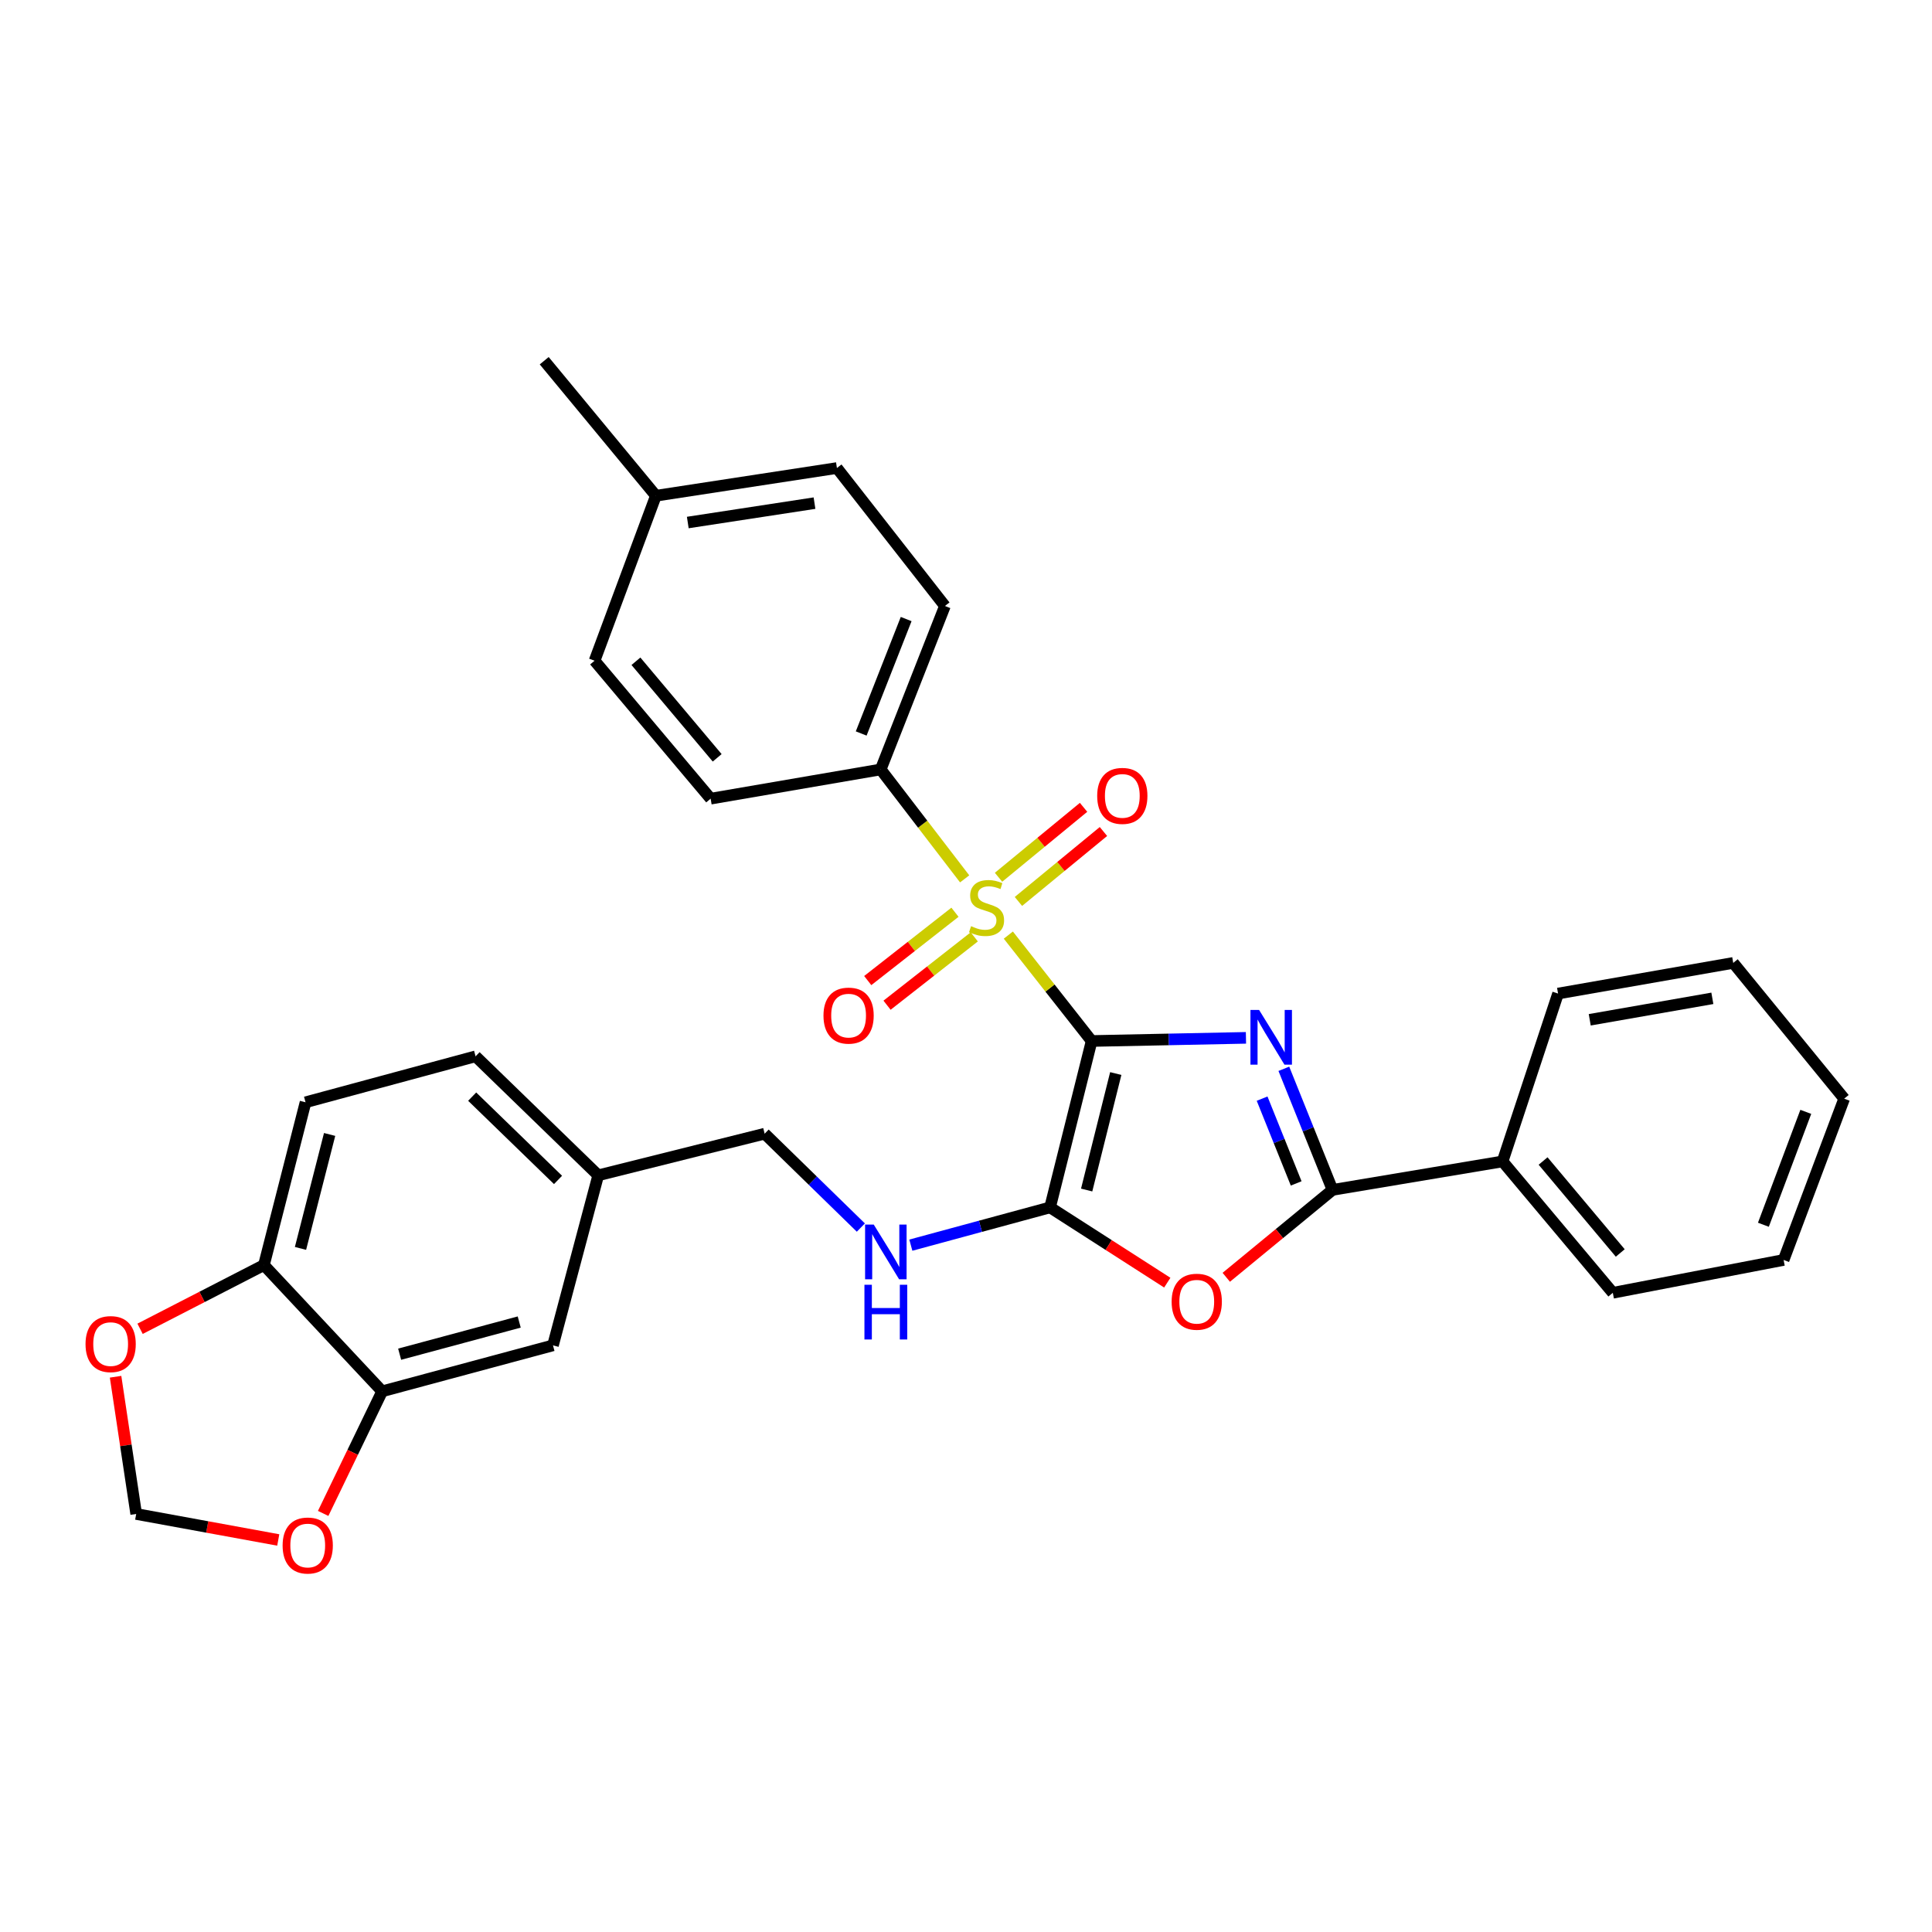 <?xml version='1.0' encoding='iso-8859-1'?>
<svg version='1.1' baseProfile='full'
              xmlns='http://www.w3.org/2000/svg'
                      xmlns:rdkit='http://www.rdkit.org/xml'
                      xmlns:xlink='http://www.w3.org/1999/xlink'
                  xml:space='preserve'
width='1000px' height='1000px' viewBox='0 0 1000 1000'>
<!-- END OF HEADER -->
<rect style='opacity:1.0;fill:#FFFFFF;stroke:none' width='1000' height='1000' x='0' y='0'> </rect>
<path class='bond-0' d='M 565.027,538.819 L 604.967,538.003' style='fill:none;fill-rule:evenodd;stroke:#000000;stroke-width:6px;stroke-linecap:butt;stroke-linejoin:miter;stroke-opacity:1' />
<path class='bond-0' d='M 604.967,538.003 L 644.907,537.187' style='fill:none;fill-rule:evenodd;stroke:#0000FF;stroke-width:6px;stroke-linecap:butt;stroke-linejoin:miter;stroke-opacity:1' />
<path class='bond-1' d='M 565.027,538.819 L 543.47,511.412' style='fill:none;fill-rule:evenodd;stroke:#000000;stroke-width:6px;stroke-linecap:butt;stroke-linejoin:miter;stroke-opacity:1' />
<path class='bond-1' d='M 543.47,511.412 L 521.913,484.005' style='fill:none;fill-rule:evenodd;stroke:#CCCC00;stroke-width:6px;stroke-linecap:butt;stroke-linejoin:miter;stroke-opacity:1' />
<path class='bond-2' d='M 565.027,538.819 L 543.505,624.95' style='fill:none;fill-rule:evenodd;stroke:#000000;stroke-width:6px;stroke-linecap:butt;stroke-linejoin:miter;stroke-opacity:1' />
<path class='bond-2' d='M 577.517,555.666 L 562.452,615.958' style='fill:none;fill-rule:evenodd;stroke:#000000;stroke-width:6px;stroke-linecap:butt;stroke-linejoin:miter;stroke-opacity:1' />
<path class='bond-3' d='M 664.517,553.208 L 677.113,584.547' style='fill:none;fill-rule:evenodd;stroke:#0000FF;stroke-width:6px;stroke-linecap:butt;stroke-linejoin:miter;stroke-opacity:1' />
<path class='bond-3' d='M 677.113,584.547 L 689.709,615.886' style='fill:none;fill-rule:evenodd;stroke:#000000;stroke-width:6px;stroke-linecap:butt;stroke-linejoin:miter;stroke-opacity:1' />
<path class='bond-3' d='M 653.263,568.651 L 662.08,590.589' style='fill:none;fill-rule:evenodd;stroke:#0000FF;stroke-width:6px;stroke-linecap:butt;stroke-linejoin:miter;stroke-opacity:1' />
<path class='bond-3' d='M 662.08,590.589 L 670.897,612.526' style='fill:none;fill-rule:evenodd;stroke:#000000;stroke-width:6px;stroke-linecap:butt;stroke-linejoin:miter;stroke-opacity:1' />
<path class='bond-5' d='M 499.304,454.9 L 477.574,426.584' style='fill:none;fill-rule:evenodd;stroke:#CCCC00;stroke-width:6px;stroke-linecap:butt;stroke-linejoin:miter;stroke-opacity:1' />
<path class='bond-5' d='M 477.574,426.584 L 455.844,398.268' style='fill:none;fill-rule:evenodd;stroke:#000000;stroke-width:6px;stroke-linecap:butt;stroke-linejoin:miter;stroke-opacity:1' />
<path class='bond-8' d='M 494.291,472.176 L 471.716,489.859' style='fill:none;fill-rule:evenodd;stroke:#CCCC00;stroke-width:6px;stroke-linecap:butt;stroke-linejoin:miter;stroke-opacity:1' />
<path class='bond-8' d='M 471.716,489.859 L 449.14,507.542' style='fill:none;fill-rule:evenodd;stroke:#FF0000;stroke-width:6px;stroke-linecap:butt;stroke-linejoin:miter;stroke-opacity:1' />
<path class='bond-8' d='M 504.281,484.93 L 481.706,502.614' style='fill:none;fill-rule:evenodd;stroke:#CCCC00;stroke-width:6px;stroke-linecap:butt;stroke-linejoin:miter;stroke-opacity:1' />
<path class='bond-8' d='M 481.706,502.614 L 459.131,520.297' style='fill:none;fill-rule:evenodd;stroke:#FF0000;stroke-width:6px;stroke-linecap:butt;stroke-linejoin:miter;stroke-opacity:1' />
<path class='bond-9' d='M 527.134,466.582 L 549.139,448.484' style='fill:none;fill-rule:evenodd;stroke:#CCCC00;stroke-width:6px;stroke-linecap:butt;stroke-linejoin:miter;stroke-opacity:1' />
<path class='bond-9' d='M 549.139,448.484 L 571.143,430.386' style='fill:none;fill-rule:evenodd;stroke:#FF0000;stroke-width:6px;stroke-linecap:butt;stroke-linejoin:miter;stroke-opacity:1' />
<path class='bond-9' d='M 516.842,454.069 L 538.847,435.971' style='fill:none;fill-rule:evenodd;stroke:#CCCC00;stroke-width:6px;stroke-linecap:butt;stroke-linejoin:miter;stroke-opacity:1' />
<path class='bond-9' d='M 538.847,435.971 L 560.852,417.873' style='fill:none;fill-rule:evenodd;stroke:#FF0000;stroke-width:6px;stroke-linecap:butt;stroke-linejoin:miter;stroke-opacity:1' />
<path class='bond-4' d='M 543.505,624.95 L 573.844,644.424' style='fill:none;fill-rule:evenodd;stroke:#000000;stroke-width:6px;stroke-linecap:butt;stroke-linejoin:miter;stroke-opacity:1' />
<path class='bond-4' d='M 573.844,644.424 L 604.182,663.898' style='fill:none;fill-rule:evenodd;stroke:#FF0000;stroke-width:6px;stroke-linecap:butt;stroke-linejoin:miter;stroke-opacity:1' />
<path class='bond-6' d='M 543.505,624.95 L 507.478,634.721' style='fill:none;fill-rule:evenodd;stroke:#000000;stroke-width:6px;stroke-linecap:butt;stroke-linejoin:miter;stroke-opacity:1' />
<path class='bond-6' d='M 507.478,634.721 L 471.45,644.492' style='fill:none;fill-rule:evenodd;stroke:#0000FF;stroke-width:6px;stroke-linecap:butt;stroke-linejoin:miter;stroke-opacity:1' />
<path class='bond-13' d='M 689.709,615.886 L 777.73,601.151' style='fill:none;fill-rule:evenodd;stroke:#000000;stroke-width:6px;stroke-linecap:butt;stroke-linejoin:miter;stroke-opacity:1' />
<path class='bond-31' d='M 689.709,615.886 L 662.211,638.506' style='fill:none;fill-rule:evenodd;stroke:#000000;stroke-width:6px;stroke-linecap:butt;stroke-linejoin:miter;stroke-opacity:1' />
<path class='bond-31' d='M 662.211,638.506 L 634.713,661.125' style='fill:none;fill-rule:evenodd;stroke:#FF0000;stroke-width:6px;stroke-linecap:butt;stroke-linejoin:miter;stroke-opacity:1' />
<path class='bond-16' d='M 455.844,398.268 L 489.094,313.659' style='fill:none;fill-rule:evenodd;stroke:#000000;stroke-width:6px;stroke-linecap:butt;stroke-linejoin:miter;stroke-opacity:1' />
<path class='bond-16' d='M 445.753,379.651 L 469.028,320.424' style='fill:none;fill-rule:evenodd;stroke:#000000;stroke-width:6px;stroke-linecap:butt;stroke-linejoin:miter;stroke-opacity:1' />
<path class='bond-17' d='M 455.844,398.268 L 367.824,413.39' style='fill:none;fill-rule:evenodd;stroke:#000000;stroke-width:6px;stroke-linecap:butt;stroke-linejoin:miter;stroke-opacity:1' />
<path class='bond-20' d='M 445.578,635.384 L 420.679,611.089' style='fill:none;fill-rule:evenodd;stroke:#0000FF;stroke-width:6px;stroke-linecap:butt;stroke-linejoin:miter;stroke-opacity:1' />
<path class='bond-20' d='M 420.679,611.089 L 395.781,586.795' style='fill:none;fill-rule:evenodd;stroke:#000000;stroke-width:6px;stroke-linecap:butt;stroke-linejoin:miter;stroke-opacity:1' />
<path class='bond-7' d='M 197.804,720.144 L 286.22,696.355' style='fill:none;fill-rule:evenodd;stroke:#000000;stroke-width:6px;stroke-linecap:butt;stroke-linejoin:miter;stroke-opacity:1' />
<path class='bond-7' d='M 206.856,700.931 L 268.748,684.278' style='fill:none;fill-rule:evenodd;stroke:#000000;stroke-width:6px;stroke-linecap:butt;stroke-linejoin:miter;stroke-opacity:1' />
<path class='bond-11' d='M 197.804,720.144 L 182.536,751.743' style='fill:none;fill-rule:evenodd;stroke:#000000;stroke-width:6px;stroke-linecap:butt;stroke-linejoin:miter;stroke-opacity:1' />
<path class='bond-11' d='M 182.536,751.743 L 167.268,783.342' style='fill:none;fill-rule:evenodd;stroke:#FF0000;stroke-width:6px;stroke-linecap:butt;stroke-linejoin:miter;stroke-opacity:1' />
<path class='bond-34' d='M 197.804,720.144 L 136.606,654.797' style='fill:none;fill-rule:evenodd;stroke:#000000;stroke-width:6px;stroke-linecap:butt;stroke-linejoin:miter;stroke-opacity:1' />
<path class='bond-10' d='M 136.606,654.797 L 158.145,570.539' style='fill:none;fill-rule:evenodd;stroke:#000000;stroke-width:6px;stroke-linecap:butt;stroke-linejoin:miter;stroke-opacity:1' />
<path class='bond-10' d='M 155.534,646.171 L 170.611,587.19' style='fill:none;fill-rule:evenodd;stroke:#000000;stroke-width:6px;stroke-linecap:butt;stroke-linejoin:miter;stroke-opacity:1' />
<path class='bond-12' d='M 136.606,654.797 L 104.553,671.289' style='fill:none;fill-rule:evenodd;stroke:#000000;stroke-width:6px;stroke-linecap:butt;stroke-linejoin:miter;stroke-opacity:1' />
<path class='bond-12' d='M 104.553,671.289 L 72.501,687.78' style='fill:none;fill-rule:evenodd;stroke:#FF0000;stroke-width:6px;stroke-linecap:butt;stroke-linejoin:miter;stroke-opacity:1' />
<path class='bond-14' d='M 144.023,797.084 L 107.258,790.356' style='fill:none;fill-rule:evenodd;stroke:#FF0000;stroke-width:6px;stroke-linecap:butt;stroke-linejoin:miter;stroke-opacity:1' />
<path class='bond-14' d='M 107.258,790.356 L 70.493,783.629' style='fill:none;fill-rule:evenodd;stroke:#000000;stroke-width:6px;stroke-linecap:butt;stroke-linejoin:miter;stroke-opacity:1' />
<path class='bond-35' d='M 59.822,712.602 L 65.158,748.115' style='fill:none;fill-rule:evenodd;stroke:#FF0000;stroke-width:6px;stroke-linecap:butt;stroke-linejoin:miter;stroke-opacity:1' />
<path class='bond-35' d='M 65.158,748.115 L 70.493,783.629' style='fill:none;fill-rule:evenodd;stroke:#000000;stroke-width:6px;stroke-linecap:butt;stroke-linejoin:miter;stroke-opacity:1' />
<path class='bond-25' d='M 777.73,601.151 L 834.787,669.154' style='fill:none;fill-rule:evenodd;stroke:#000000;stroke-width:6px;stroke-linecap:butt;stroke-linejoin:miter;stroke-opacity:1' />
<path class='bond-25' d='M 798.7,600.938 L 838.64,648.539' style='fill:none;fill-rule:evenodd;stroke:#000000;stroke-width:6px;stroke-linecap:butt;stroke-linejoin:miter;stroke-opacity:1' />
<path class='bond-26' d='M 777.73,601.151 L 806.452,514.264' style='fill:none;fill-rule:evenodd;stroke:#000000;stroke-width:6px;stroke-linecap:butt;stroke-linejoin:miter;stroke-opacity:1' />
<path class='bond-15' d='M 286.22,696.355 L 309.641,608.343' style='fill:none;fill-rule:evenodd;stroke:#000000;stroke-width:6px;stroke-linecap:butt;stroke-linejoin:miter;stroke-opacity:1' />
<path class='bond-23' d='M 489.094,313.659 L 433.189,242.254' style='fill:none;fill-rule:evenodd;stroke:#000000;stroke-width:6px;stroke-linecap:butt;stroke-linejoin:miter;stroke-opacity:1' />
<path class='bond-22' d='M 367.824,413.39 L 307.751,341.985' style='fill:none;fill-rule:evenodd;stroke:#000000;stroke-width:6px;stroke-linecap:butt;stroke-linejoin:miter;stroke-opacity:1' />
<path class='bond-22' d='M 371.211,392.249 L 329.16,342.266' style='fill:none;fill-rule:evenodd;stroke:#000000;stroke-width:6px;stroke-linecap:butt;stroke-linejoin:miter;stroke-opacity:1' />
<path class='bond-18' d='M 158.145,570.539 L 246.157,546.749' style='fill:none;fill-rule:evenodd;stroke:#000000;stroke-width:6px;stroke-linecap:butt;stroke-linejoin:miter;stroke-opacity:1' />
<path class='bond-19' d='M 309.641,608.343 L 395.781,586.795' style='fill:none;fill-rule:evenodd;stroke:#000000;stroke-width:6px;stroke-linecap:butt;stroke-linejoin:miter;stroke-opacity:1' />
<path class='bond-21' d='M 309.641,608.343 L 246.157,546.749' style='fill:none;fill-rule:evenodd;stroke:#000000;stroke-width:6px;stroke-linecap:butt;stroke-linejoin:miter;stroke-opacity:1' />
<path class='bond-21' d='M 288.836,610.732 L 244.398,567.616' style='fill:none;fill-rule:evenodd;stroke:#000000;stroke-width:6px;stroke-linecap:butt;stroke-linejoin:miter;stroke-opacity:1' />
<path class='bond-24' d='M 307.751,341.985 L 339.488,256.592' style='fill:none;fill-rule:evenodd;stroke:#000000;stroke-width:6px;stroke-linecap:butt;stroke-linejoin:miter;stroke-opacity:1' />
<path class='bond-32' d='M 433.189,242.254 L 339.488,256.592' style='fill:none;fill-rule:evenodd;stroke:#000000;stroke-width:6px;stroke-linecap:butt;stroke-linejoin:miter;stroke-opacity:1' />
<path class='bond-32' d='M 421.585,260.42 L 355.994,270.457' style='fill:none;fill-rule:evenodd;stroke:#000000;stroke-width:6px;stroke-linecap:butt;stroke-linejoin:miter;stroke-opacity:1' />
<path class='bond-27' d='M 339.488,256.592 L 281.684,186.709' style='fill:none;fill-rule:evenodd;stroke:#000000;stroke-width:6px;stroke-linecap:butt;stroke-linejoin:miter;stroke-opacity:1' />
<path class='bond-28' d='M 834.787,669.154 L 923.195,652.151' style='fill:none;fill-rule:evenodd;stroke:#000000;stroke-width:6px;stroke-linecap:butt;stroke-linejoin:miter;stroke-opacity:1' />
<path class='bond-29' d='M 806.452,514.264 L 897.119,498.396' style='fill:none;fill-rule:evenodd;stroke:#000000;stroke-width:6px;stroke-linecap:butt;stroke-linejoin:miter;stroke-opacity:1' />
<path class='bond-29' d='M 822.845,527.843 L 886.312,516.735' style='fill:none;fill-rule:evenodd;stroke:#000000;stroke-width:6px;stroke-linecap:butt;stroke-linejoin:miter;stroke-opacity:1' />
<path class='bond-33' d='M 923.195,652.151 L 954.545,568.666' style='fill:none;fill-rule:evenodd;stroke:#000000;stroke-width:6px;stroke-linecap:butt;stroke-linejoin:miter;stroke-opacity:1' />
<path class='bond-33' d='M 912.73,633.932 L 934.675,575.493' style='fill:none;fill-rule:evenodd;stroke:#000000;stroke-width:6px;stroke-linecap:butt;stroke-linejoin:miter;stroke-opacity:1' />
<path class='bond-30' d='M 897.119,498.396 L 954.545,568.666' style='fill:none;fill-rule:evenodd;stroke:#000000;stroke-width:6px;stroke-linecap:butt;stroke-linejoin:miter;stroke-opacity:1' />
<path  class='atom-1' d='M 651.711 522.76
L 660.991 537.76
Q 661.911 539.24, 663.391 541.92
Q 664.871 544.6, 664.951 544.76
L 664.951 522.76
L 668.711 522.76
L 668.711 551.08
L 664.831 551.08
L 654.871 534.68
Q 653.711 532.76, 652.471 530.56
Q 651.271 528.36, 650.911 527.68
L 650.911 551.08
L 647.231 551.08
L 647.231 522.76
L 651.711 522.76
' fill='#0000FF'/>
<path  class='atom-2' d='M 502.634 479.384
Q 502.954 479.504, 504.274 480.064
Q 505.594 480.624, 507.034 480.984
Q 508.514 481.304, 509.954 481.304
Q 512.634 481.304, 514.194 480.024
Q 515.754 478.704, 515.754 476.424
Q 515.754 474.864, 514.954 473.904
Q 514.194 472.944, 512.994 472.424
Q 511.794 471.904, 509.794 471.304
Q 507.274 470.544, 505.754 469.824
Q 504.274 469.104, 503.194 467.584
Q 502.154 466.064, 502.154 463.504
Q 502.154 459.944, 504.554 457.744
Q 506.994 455.544, 511.794 455.544
Q 515.074 455.544, 518.794 457.104
L 517.874 460.184
Q 514.474 458.784, 511.914 458.784
Q 509.154 458.784, 507.634 459.944
Q 506.114 461.064, 506.154 463.024
Q 506.154 464.544, 506.914 465.464
Q 507.714 466.384, 508.834 466.904
Q 509.994 467.424, 511.914 468.024
Q 514.474 468.824, 515.994 469.624
Q 517.514 470.424, 518.594 472.064
Q 519.714 473.664, 519.714 476.424
Q 519.714 480.344, 517.074 482.464
Q 514.474 484.544, 510.114 484.544
Q 507.594 484.544, 505.674 483.984
Q 503.794 483.464, 501.554 482.544
L 502.634 479.384
' fill='#CCCC00'/>
<path  class='atom-5' d='M 606.438 673.77
Q 606.438 666.97, 609.798 663.17
Q 613.158 659.37, 619.438 659.37
Q 625.718 659.37, 629.078 663.17
Q 632.438 666.97, 632.438 673.77
Q 632.438 680.65, 629.038 684.57
Q 625.638 688.45, 619.438 688.45
Q 613.198 688.45, 609.798 684.57
Q 606.438 680.69, 606.438 673.77
M 619.438 685.25
Q 623.758 685.25, 626.078 682.37
Q 628.438 679.45, 628.438 673.77
Q 628.438 668.21, 626.078 665.41
Q 623.758 662.57, 619.438 662.57
Q 615.118 662.57, 612.758 665.37
Q 610.438 668.17, 610.438 673.77
Q 610.438 679.49, 612.758 682.37
Q 615.118 685.25, 619.438 685.25
' fill='#FF0000'/>
<path  class='atom-7' d='M 452.249 633.841
L 461.529 648.841
Q 462.449 650.321, 463.929 653.001
Q 465.409 655.681, 465.489 655.841
L 465.489 633.841
L 469.249 633.841
L 469.249 662.161
L 465.369 662.161
L 455.409 645.761
Q 454.249 643.841, 453.009 641.641
Q 451.809 639.441, 451.449 638.761
L 451.449 662.161
L 447.769 662.161
L 447.769 633.841
L 452.249 633.841
' fill='#0000FF'/>
<path  class='atom-7' d='M 447.429 664.993
L 451.269 664.993
L 451.269 677.033
L 465.749 677.033
L 465.749 664.993
L 469.589 664.993
L 469.589 693.313
L 465.749 693.313
L 465.749 680.233
L 451.269 680.233
L 451.269 693.313
L 447.429 693.313
L 447.429 664.993
' fill='#0000FF'/>
<path  class='atom-9' d='M 426.229 525.677
Q 426.229 518.877, 429.589 515.077
Q 432.949 511.277, 439.229 511.277
Q 445.509 511.277, 448.869 515.077
Q 452.229 518.877, 452.229 525.677
Q 452.229 532.557, 448.829 536.477
Q 445.429 540.357, 439.229 540.357
Q 432.989 540.357, 429.589 536.477
Q 426.229 532.597, 426.229 525.677
M 439.229 537.157
Q 443.549 537.157, 445.869 534.277
Q 448.229 531.357, 448.229 525.677
Q 448.229 520.117, 445.869 517.317
Q 443.549 514.477, 439.229 514.477
Q 434.909 514.477, 432.549 517.277
Q 430.229 520.077, 430.229 525.677
Q 430.229 531.397, 432.549 534.277
Q 434.909 537.157, 439.229 537.157
' fill='#FF0000'/>
<path  class='atom-10' d='M 567.905 411.949
Q 567.905 405.149, 571.265 401.349
Q 574.625 397.549, 580.905 397.549
Q 587.185 397.549, 590.545 401.349
Q 593.905 405.149, 593.905 411.949
Q 593.905 418.829, 590.505 422.749
Q 587.105 426.629, 580.905 426.629
Q 574.665 426.629, 571.265 422.749
Q 567.905 418.869, 567.905 411.949
M 580.905 423.429
Q 585.225 423.429, 587.545 420.549
Q 589.905 417.629, 589.905 411.949
Q 589.905 406.389, 587.545 403.589
Q 585.225 400.749, 580.905 400.749
Q 576.585 400.749, 574.225 403.549
Q 571.905 406.349, 571.905 411.949
Q 571.905 417.669, 574.225 420.549
Q 576.585 423.429, 580.905 423.429
' fill='#FF0000'/>
<path  class='atom-12' d='M 146.279 799.955
Q 146.279 793.155, 149.639 789.355
Q 152.999 785.555, 159.279 785.555
Q 165.559 785.555, 168.919 789.355
Q 172.279 793.155, 172.279 799.955
Q 172.279 806.835, 168.879 810.755
Q 165.479 814.635, 159.279 814.635
Q 153.039 814.635, 149.639 810.755
Q 146.279 806.875, 146.279 799.955
M 159.279 811.435
Q 163.599 811.435, 165.919 808.555
Q 168.279 805.635, 168.279 799.955
Q 168.279 794.395, 165.919 791.595
Q 163.599 788.755, 159.279 788.755
Q 154.959 788.755, 152.599 791.555
Q 150.279 794.355, 150.279 799.955
Q 150.279 805.675, 152.599 808.555
Q 154.959 811.435, 159.279 811.435
' fill='#FF0000'/>
<path  class='atom-13' d='M 44.271 695.697
Q 44.271 688.897, 47.631 685.097
Q 50.991 681.297, 57.271 681.297
Q 63.551 681.297, 66.911 685.097
Q 70.271 688.897, 70.271 695.697
Q 70.271 702.577, 66.871 706.497
Q 63.471 710.377, 57.271 710.377
Q 51.031 710.377, 47.631 706.497
Q 44.271 702.617, 44.271 695.697
M 57.271 707.177
Q 61.591 707.177, 63.911 704.297
Q 66.271 701.377, 66.271 695.697
Q 66.271 690.137, 63.911 687.337
Q 61.591 684.497, 57.271 684.497
Q 52.951 684.497, 50.591 687.297
Q 48.271 690.097, 48.271 695.697
Q 48.271 701.417, 50.591 704.297
Q 52.951 707.177, 57.271 707.177
' fill='#FF0000'/>
</svg>
